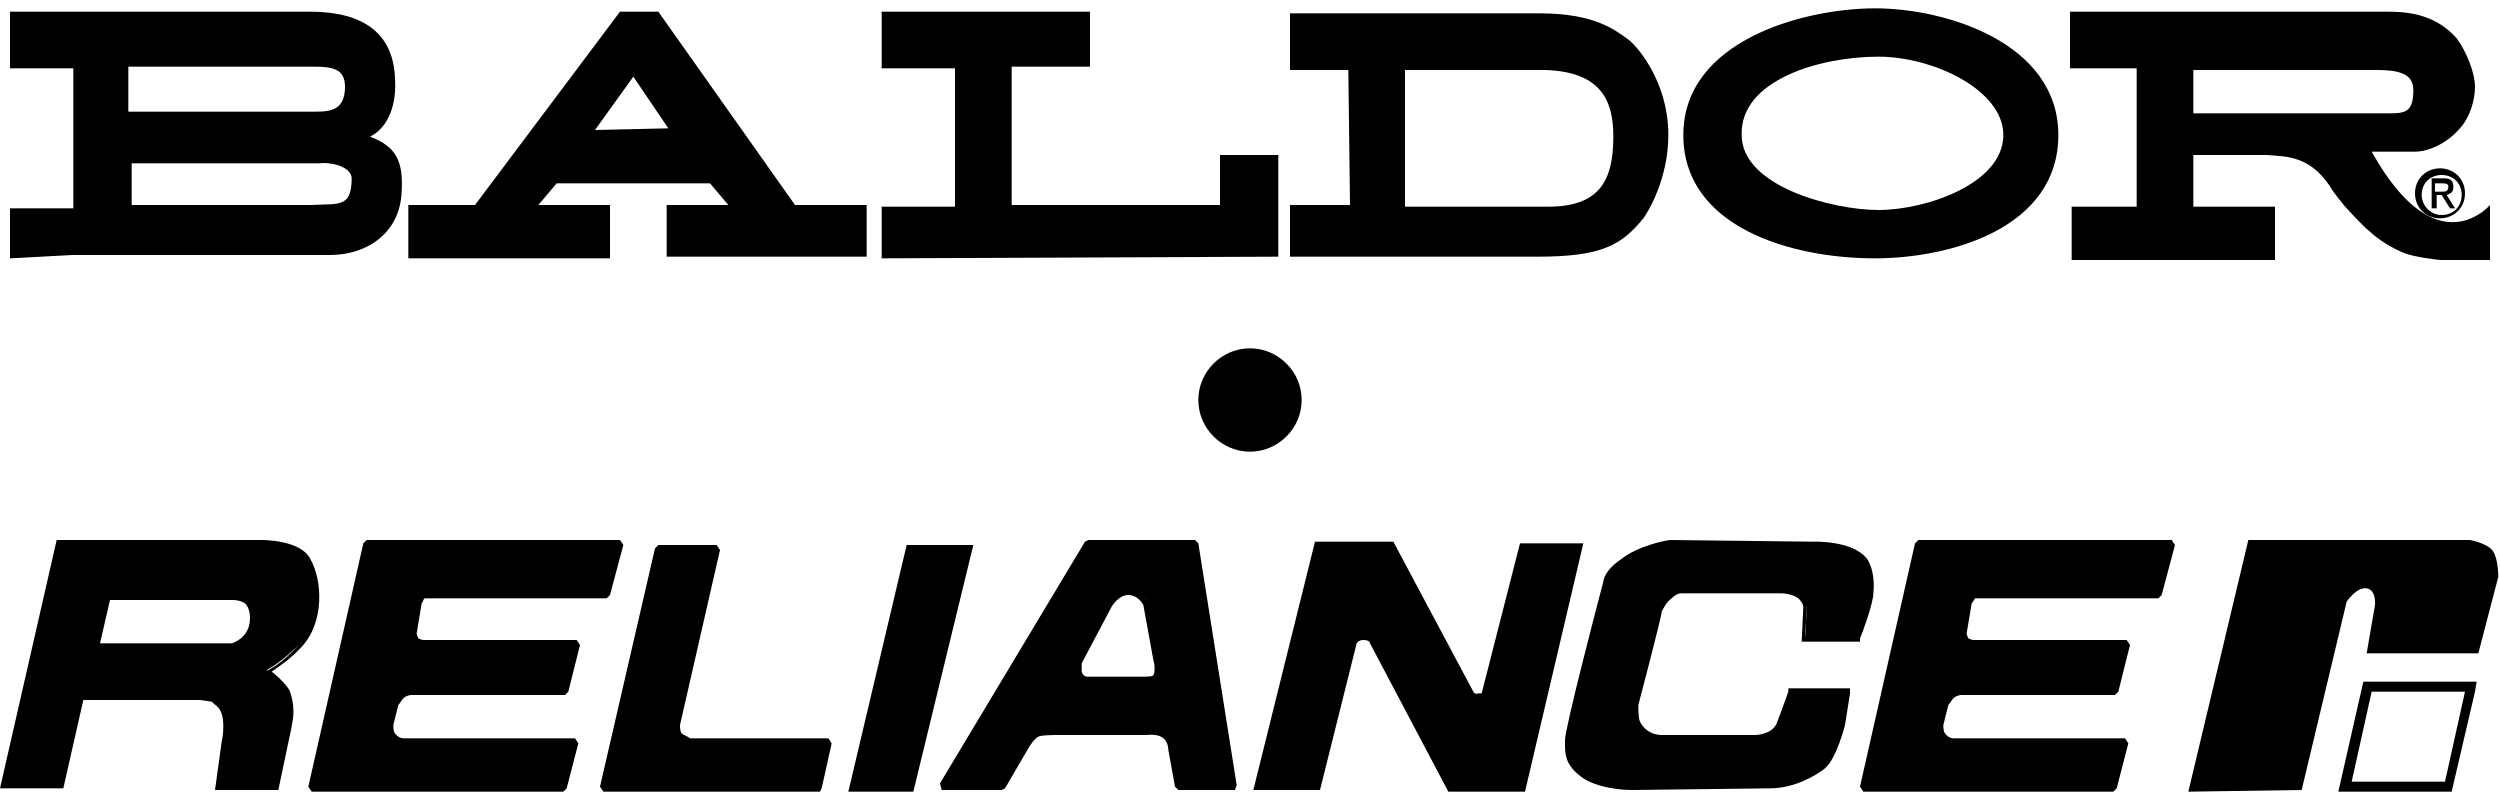 <?xml version="1.0" encoding="utf-8"?>
<!-- Generator: Adobe Illustrator 24.3.0, SVG Export Plug-In . SVG Version: 6.00 Build 0)  -->
<svg version="1.1" id="Layer_1" xmlns="http://www.w3.org/2000/svg" xmlns:xlink="http://www.w3.org/1999/xlink" x="0px" y="0px"
	 width="150px" height="48px" viewBox="0 0 150 48" style="enable-background:new 0 0 150 48;" xml:space="preserve">
<style type="text/css">
	.Arched_x0020_Green{fill:url(#SVGID_1_);stroke:#FFFFFF;stroke-width:0.25;stroke-miterlimit:1;}
	.st0{fill-rule:evenodd;clip-rule:evenodd;}
</style>
<linearGradient id="SVGID_1_" gradientUnits="userSpaceOnUse" x1="-231" y1="48" x2="-230.293" y2="47.293">
	<stop  offset="0" style="stop-color:#1EAB4B"/>
	<stop  offset="0.983" style="stop-color:#19361A"/>
</linearGradient>
<g>
	<g>
		<g>
			<g>
				<g>
					<path d="M0.6,15.5v-3h3.8V4.1H0.6V0.7h18c3.2,0,5,1.3,5.1,4c0.1,1.4-0.3,2.9-1.5,3.5c1.6,0.6,2,1.5,1.9,3.3
						c-0.1,2.5-2.1,3.8-4.3,3.8c-0.9,0-14.9,0-15.5,0L0.6,15.5L0.6,15.5z M7.8,12.3l10.9,0c1.6-0.1,2.4,0.2,2.4-1.6c0-0.6-1-1-2-0.9
						l-11.2,0V12.3z M7.7,6.7l10.8,0c1.1,0,2.2,0.1,2.2-1.5c0-1.1-0.8-1.2-1.9-1.2H7.7V6.7z"/>
				</g>
			</g>
			<g>
				<g>
					<path d="M24.5,15.5v-3.2h4l8.7-11.6l2.3,0l8.2,11.6l4.3,0v3.1H40v-3.1h3.7l-1.1-1.3h-9.2l-1.1,1.3h4.3v3.2L24.5,15.5z
						 M40.1,7.7L38,4.6l-2.3,3.2L40.1,7.7z"/>
				</g>
			</g>
			<g>
				<g>
					<path d="M52.9,15.5v-3.1h4.4V4.1h-4.4V0.7h12.5l0,3.3h-4.7v8.3h12.5v-3h3.5l0,6.1L52.9,15.5L52.9,15.5z"/>
				</g>
			</g>
			<g>
				<g>
					<path d="M80.9,4.2h-3.5V0.8h15c3.4,0,4.6,1.1,5.2,1.5c0.5,0.3,2.5,2.5,2.5,5.8c0,2.6-1.2,4.6-1.5,5c-1.3,1.6-2.5,2.3-6.3,2.3
						H77.4v-3.1l3.6,0L80.9,4.2z M84.3,12.4h8.6c3.1,0,3.9-1.6,3.9-4.2c0-2-0.6-3.9-4.1-4h-8.4L84.3,12.4z"/>
				</g>
			</g>
			<g>
				<g>
					<path d="M101,8.1c0-5.7,7.3-7.6,11.5-7.6c4.3,0,11,2.1,11,7.6c0,5.6-6.5,7.4-11,7.4C107.4,15.5,101,13.6,101,8.1z M104.5,8.1
						c0,3.1,5.5,4.5,8.2,4.5c2.9,0,7.5-1.6,7.5-4.5c0-2.7-4.2-4.7-7.5-4.7C109.2,3.4,104.4,4.8,104.5,8.1z"/>
				</g>
			</g>
			<g>
				<g>
					<path d="M140,11.5c-1.3-2.2-2.8-2.1-4-2.2h-4.4v3.1h4.9v3.2h-12.2v-3.2h3.9V4.1l-4,0V0.7l18.9,0c1,0,2.9,0,4.3,1.6
						c0.6,0.8,1.1,2.1,1.1,2.9c0,0.8-0.3,1.9-1,2.6c-0.7,0.8-1.8,1.3-2.6,1.3c-1.6,0-2.6,0-2.6,0c3.9,7,7.1,3.2,7.1,3.2v3.3
						c0,0-2.6,0-2.9,0s-1.7-0.2-2.2-0.4c-0.8-0.3-1.7-0.9-2.1-1.3c-0.4-0.3-1.4-1.4-1.4-1.4C140.6,12.3,140,11.5,140,11.5z
						 M131.6,6.8l11.3,0c1.3,0,1.9,0.1,1.9-1.4c0-1-0.9-1.2-2.2-1.2l-11,0V6.8z"/>
				</g>
			</g>
			<g>
				<g>
					<path d="M144.9,11.6c0-0.9,0.7-1.5,1.5-1.5s1.5,0.6,1.5,1.5c0,0.9-0.7,1.5-1.5,1.5C145.6,13.1,144.9,12.5,144.9,11.6z
						 M146.5,12.9c0.7,0,1.2-0.5,1.2-1.2c0-0.7-0.5-1.2-1.2-1.2c-0.7,0-1.2,0.5-1.2,1.2C145.3,12.3,145.8,12.9,146.5,12.9z
						 M146.2,12.5h-0.3v-1.8h0.7c0.4,0,0.6,0.1,0.6,0.5s-0.2,0.4-0.4,0.5l0.5,0.8h-0.3l-0.5-0.8h-0.3L146.2,12.5L146.2,12.5z
						 M146.5,11.5c0.2,0,0.4,0,0.4-0.3c0-0.2-0.2-0.2-0.4-0.2h-0.4v0.5H146.5z"/>
				</g>
			</g>
		</g>
		<g>
			<g>
				<path d="M131.3,47.5l3.6-15.1h13.3c0,0,1.1,0.2,1.4,0.7c0.3,0.5,0.3,1.5,0.3,1.5l-1.2,4.6h-6.7l0.5-2.9c0,0,0.1-0.9-0.5-1
					c-0.6-0.1-1.2,0.8-1.2,0.8l-2.7,11.3L131.3,47.5z"/>
			</g>
			<g>
				<g>
					<polygon points="54.6,32.9 58,32.9 54.6,47.3 51.2,47.3 					"/>
					<path d="M54.8,47.5h-3.9l3.5-14.8h4L54.8,47.5z M51.5,47h2.9l3.4-13.8h-2.9L51.5,47z"/>
				</g>
			</g>
			<g>
				<path d="M12,41.8H4.9l-1.2,5.3H0.3l3.3-14.5h12.1c0,0,2.2,0,2.7,1c0.8,1.4,0.8,3.7-0.3,4.9c-1.1,1.2-2.1,1.7-2.1,1.7
					s1.2,0.9,1.3,1.3c0.4,1.2,0.1,1.9,0.1,1.9l-0.8,3.7h-3.4l0.4-2.7c0,0,0.4-1.4-0.2-2.1c-0.2-0.2-0.3-0.4-0.7-0.6H12z M5.7,38.8
					h8.2c0,0,1.3-0.3,1.3-1.8c0-1.4-1.2-1.3-1.2-1.3H6.5L5.7,38.8z"/>
				<path d="M16.7,47.4h-3.8l0.4-2.9c0.1-0.4,0.2-1.4-0.1-1.9c-0.1-0.2-0.3-0.3-0.5-0.5L12,42H5l-1.2,5.3H0l3.4-14.9h12.3
					c0.1,0,2.3,0,2.9,1.1c0.8,1.4,0.8,3.8-0.4,5.2c-0.8,0.9-1.5,1.3-1.9,1.6c0.4,0.3,1,0.9,1.1,1.2c0.4,1.2,0.1,1.9,0.1,2.1
					L16.7,47.4z M13.5,47h2.9l0.8-3.5c0,0,0.3-0.6-0.1-1.7c-0.1-0.2-0.8-0.9-1.2-1.2l-0.3-0.2l0.3-0.1c0,0,1-0.4,2-1.6
					c1.1-1.2,1-3.4,0.3-4.6c-0.4-0.7-2-0.9-2.5-0.9H3.8L0.6,47h2.8l1.2-5.3H12l0.9,0c0.4,0.2,0.5,0.4,0.7,0.6
					c0.6,0.8,0.2,2.2,0.2,2.3L13.5,47z M5.7,39H5.4l1-3.5h7.6c0,0,0.5,0,1,0.3c0.3,0.3,0.5,0.7,0.5,1.2c0,1.3-1,1.9-1.5,2L5.7,39z
					 M6,38.6h7.9c0,0,1.1-0.3,1.1-1.5c0-0.4-0.1-0.7-0.3-0.9c-0.3-0.2-0.7-0.2-0.7-0.2H6.6L6,38.6z"/>
			</g>
			<g>
				<g>
					<path d="M108.3,38.4l0.1-1.8c0,0,0-0.4-0.4-0.7c-0.4-0.3-1.1-0.4-1.1-0.4s-5.8,0-5.9,0c-0.4,0-0.5,0.1-0.9,0.4
						c-0.3,0.2-0.6,0.7-0.7,0.9c0,0.3-1.4,5.6-1.4,5.6s-0.1,0.8,0.1,1.2c0.5,1,1.5,0.9,1.5,0.9h5.6c0,0,1.2,0,1.5-0.9
						c0.2-0.5,0.7-1.9,0.7-1.9h3.2c0,0-0.2,1.3-0.3,1.8c-0.1,0.5-0.6,2-1.1,2.5c-0.5,0.4-1.8,1.2-3.2,1.2c-0.5,0-8.1,0-8.1,0
						s-1.7,0-2.7-0.7c-1.1-0.7-0.9-1.3-1-2c0-0.7,2.3-9.4,2.3-9.4s0-0.5,0.9-1.2c1-0.8,2.8-1.1,2.8-1.1l8.5,0.1c0,0,2.3-0.1,3.1,0.9
						c0.4,0.5,0.4,1.5,0.3,1.9c0,0.6-0.8,2.7-0.8,2.7L108.3,38.4L108.3,38.4z"/>
					<path d="M97.9,47.4c-0.1,0-1.8,0-2.9-0.7c-1-0.7-1.1-1.3-1.1-2c0-0.1,0-0.2,0-0.3c0-0.7,1.9-8,2.3-9.5c0,0,0-0.6,1-1.3
						c1.1-0.9,2.9-1.2,3-1.2l8.5,0.1c0.1,0,2.4-0.1,3.3,1c0.3,0.4,0.5,1.2,0.4,2.1c0,0.6-0.7,2.5-0.8,2.7l0,0.2h-3.5l0.1-2.1
						c0,0,0-0.2-0.3-0.5c-0.4-0.3-1-0.3-1-0.3c-2,0-5.8,0-5.9,0c-0.3,0-0.3,0-0.6,0.2l-0.1,0.1c-0.3,0.2-0.5,0.6-0.6,0.8
						c0,0.3-1.4,5.6-1.4,5.6c0,0.2,0,0.8,0.1,1c0.4,0.8,1.2,0.8,1.3,0.8h5.6c0,0,1,0,1.3-0.7c0.2-0.5,0.7-1.9,0.7-1.9l0-0.2h3.7
						l0,0.3c0,0-0.2,1.3-0.3,1.9c0,0-0.5,2-1.2,2.6c-0.5,0.4-1.8,1.2-3.3,1.2L97.9,47.4L97.9,47.4z M100.2,33c0,0-1.7,0.3-2.7,1.1
						c-0.7,0.6-0.8,1.1-0.8,1.1c-0.9,3.4-2.3,8.8-2.3,9.3c0,0.1,0,0.2,0,0.3c0,0.6,0,1.1,0.9,1.5c1,0.6,2.6,0.6,2.6,0.6h8.1
						c1.2,0,2.5-0.7,3-1.2c0.4-0.3,0.9-1.6,1-2.3c0.1-0.4,0.2-1.1,0.3-1.5h-2.7c-0.1,0.4-0.4,1.3-0.7,1.8c-0.5,1-1.7,1-1.8,1h-5.6
						c0,0-1.2,0-1.8-1c-0.2-0.4-0.1-1.2-0.1-1.3c0,0,1.4-5.3,1.4-5.6c0.1-0.3,0.5-0.8,0.8-1.1l0.1-0.1c0.3-0.2,0.4-0.3,0.9-0.4
						c0.1,0,5.3,0,5.9,0c0,0,0.8,0,1.2,0.5c0.6,0.4,0.5,0.9,0.5,1l-0.1,1.5h2.5c0.2-0.7,0.7-2.1,0.7-2.5c0.1-1-0.1-1.5-0.3-1.7
						c-0.7-0.9-2.9-0.8-2.9-0.8L100.2,33z"/>
				</g>
			</g>
			<g>
				<g>
					<path d="M25.4,38.7h9.2L34,41.5h-9.2c0,0-0.4,0-0.7,0.3c-0.2,0.2-0.3,0.5-0.3,0.5l-0.3,1.3c0,0,0,0.5,0.1,0.7
						c0.3,0.4,0.7,0.4,0.7,0.4h10.3l-0.7,2.7H18.7l3.3-14.6h15.2l-0.8,3H26.1c0,0-0.6,0-0.7,0.1c-0.1,0.1-0.2,0.4-0.2,0.4l-0.4,1.8
						c0,0,0.1,0.3,0.1,0.4C25,38.7,25.4,38.7,25.4,38.7z"/>
					<path d="M33.8,47.5H18.7l-0.2-0.3l3.3-14.6l0.2-0.2h15.2l0.2,0.3l-0.8,3l-0.2,0.2H26.1c-0.2,0-0.5,0-0.6,0
						c-0.1,0-0.1,0.2-0.2,0.3L25,38c0,0.1,0.1,0.3,0.1,0.3c0,0,0.2,0.1,0.3,0.1h9.2l0.2,0.3l-0.7,2.8l-0.2,0.2h-9.2
						c0,0-0.3,0-0.5,0.2c-0.1,0.1-0.2,0.3-0.3,0.4l-0.3,1.2c0,0.1,0,0.4,0.1,0.5c0.2,0.3,0.5,0.3,0.5,0.3h10.3l0.2,0.3l-0.7,2.7
						L33.8,47.5z M19.1,47.1h14.6l0.5-2.2h-10c0,0-0.5,0-0.9-0.5c-0.2-0.3-0.1-0.8-0.1-0.9l0.4-1.4c0,0,0.1-0.3,0.4-0.5
						c0.3-0.3,0.8-0.3,0.8-0.3h9l0.6-2.4h-8.9c-0.1,0-0.5,0-0.7-0.3c-0.1-0.1-0.2-0.4-0.2-0.5V38l0.4-1.8c0,0,0.1-0.4,0.3-0.5
						c0.2-0.2,0.6-0.2,0.9-0.2h10.2l0.7-2.5H22.4L19.1,47.1z"/>
				</g>
			</g>
			<g>
				<g>
					<path d="M118.4,38.6h9.2l-0.7,2.8h-9.2c0,0-0.4,0-0.7,0.3c-0.2,0.2-0.3,0.5-0.3,0.5l-0.3,1.3c0,0,0,0.5,0.1,0.7
						c0.3,0.4,0.7,0.4,0.7,0.4h10.3l-0.7,2.7h-15l3.3-14.6h15.2l-0.8,3h-10.4c0,0-0.6,0-0.7,0.1c-0.1,0.1-0.2,0.4-0.2,0.4l-0.4,1.8
						c0,0,0.1,0.3,0.1,0.4C118,38.6,118.4,38.6,118.4,38.6z"/>
					<path d="M126.8,47.5h-15l-0.2-0.3l3.3-14.6l0.2-0.2h15.2l0.2,0.3l-0.8,3l-0.2,0.2h-10.4c-0.2,0-0.5,0-0.6,0
						c0,0-0.1,0.2-0.2,0.3L118,38c0,0.1,0.1,0.3,0.1,0.3c0,0,0.2,0.1,0.3,0.1h9.2l0.2,0.3l-0.7,2.8l-0.2,0.2h-9.2c0,0-0.3,0-0.5,0.2
						c-0.1,0.1-0.2,0.3-0.3,0.4l-0.3,1.2c0,0.1,0,0.4,0.1,0.5c0.2,0.3,0.5,0.3,0.5,0.3h10.3l0.2,0.3l-0.7,2.7L126.8,47.5z M112.1,47
						h14.6l0.5-2.2h-10c0,0-0.5,0-0.9-0.5c-0.2-0.3-0.1-0.8-0.1-0.9l0.4-1.4c0,0,0.2-0.3,0.4-0.5c0.3-0.3,0.8-0.3,0.8-0.3h9l0.6-2.4
						h-8.9c0,0-0.5,0-0.7-0.3c-0.1-0.1-0.1-0.4-0.2-0.5v-0.1l0.4-1.8c0,0,0.1-0.4,0.3-0.5c0.2-0.2,0.7-0.2,0.9-0.2h10.2l0.7-2.5
						h-14.8L112.1,47z"/>
				</g>
			</g>
			<g>
				<path d="M36.2,47.2l3.3-14.3H43l-2.4,10.5c0,0,0,0.5,0.2,0.7c0.2,0.2,0.7,0.3,0.7,0.3h8.3l-0.6,2.7L36.2,47.2L36.2,47.2z"/>
				<path d="M49.2,47.5h-13l-0.2-0.3l3.3-14.3l0.2-0.2H43l0.2,0.3l-2.4,10.5c0,0.1,0,0.4,0.1,0.5c0.1,0.1,0.4,0.2,0.5,0.3h8.3
					l0.2,0.3l-0.6,2.7L49.2,47.5z M36.5,47H49l0.5-2.2h-8c-0.1,0-0.6-0.1-0.9-0.5c-0.2-0.3-0.2-0.9-0.2-0.9l2.3-10.3h-3L36.5,47z"/>
			</g>
			<g>
				<path d="M65.3,32.7h6.4l2.3,14.5h-3.4L70.4,45c0,0,0-0.5-0.4-0.9c-0.4-0.4-1.2-0.3-1.2-0.3h-5.3c0,0-0.9,0-1.2,0.1
					c-0.3,0.2-0.7,0.8-0.7,0.8l-1.4,2.4h-3.6L65.3,32.7z M69.4,40.6c0.3-0.3,0.1-1.1,0.1-1.1l-0.6-3.3c0,0-0.3-0.8-1.1-0.8
					c-0.7,0-1.2,0.8-1.2,0.8l-2,3.4c0,0-0.1,0.4,0,0.7c0.2,0.5,0.6,0.5,0.6,0.5h3.3C68.5,40.8,69.2,40.8,69.4,40.6z"/>
				<path d="M74.1,47.4h-3.4l-0.2-0.2L70.1,45c0,0,0-0.5-0.3-0.7c-0.3-0.3-1-0.2-1-0.2h-5.3c-0.3,0-1,0-1.2,0.1
					c-0.2,0.1-0.5,0.5-0.6,0.7l-1.4,2.4l-0.2,0.1h-3.6L56.4,47l8.7-14.5l0.2-0.1h6.4l0.2,0.2l2.3,14.5L74.1,47.4z M70.9,46.9h2.9
					l-2.3-14h-6.1l-8.5,14h3l1.4-2.3c0,0,0.4-0.7,0.8-0.9c0.4-0.2,1.3-0.1,1.4-0.1h5.2c0,0,0.8,0,1.3,0.3c0.4,0.4,0.5,1,0.5,1
					L70.9,46.9z M68.5,41.1h-3.3c-0.2,0-0.6-0.1-0.8-0.6c-0.1-0.3,0-0.8,0-0.9v0l2-3.4c0,0,0.5-0.9,1.3-0.9c0.9,0,1.2,0.9,1.3,1
					l0.6,3.3c0,0.1,0.2,0.9-0.1,1.3C69.3,41,68.7,41.1,68.5,41.1z M64.9,39.8c0,0.1,0,0.4,0,0.5c0.1,0.3,0.3,0.3,0.3,0.3h3.3
					c0.3,0,0.7,0,0.7-0.1l0,0c0.1-0.1,0.1-0.6,0-0.9l-0.6-3.3l0,0c0,0-0.3-0.6-0.9-0.6s-1,0.7-1,0.7L64.9,39.8z"/>
			</g>
			<g>
				<path d="M75.4,47.2L79,32.7h4.4l4.7,8.8c0,0,0,0.3,0.5,0.3c0.5,0,0.5-0.3,0.5-0.3l2.2-8.8h3.4l-3.4,14.5H87l-4.5-8.7
					c0,0,0-0.4-0.6-0.4s-0.6,0.4-0.6,0.4L79,47.2H75.4z"/>
				<path d="M79.2,47.4h-4l3.7-14.9h4.7l4.8,9c0,0,0.1,0.2,0.3,0.1c0.1,0,0.2,0,0.2,0c0,0,0,0,0,0l2.3-9H95l-3.5,14.9h-4.6l-4.7-8.9
					c0,0,0-0.2-0.4-0.2c-0.3,0-0.4,0.2-0.4,0.2L79.2,47.4z M75.7,46.9h3.1l2.1-8.5c0-0.2,0.2-0.6,0.9-0.6c0.6,0,0.8,0.4,0.9,0.6
					l4.5,8.5h3.9l3.3-14h-2.9l-2.2,8.7l0,0c0,0,0,0.2-0.1,0.3c-0.1,0.1-0.3,0.2-0.5,0.2c-0.5,0-0.7-0.3-0.8-0.5l-4.6-8.7h-4.1
					L75.7,46.9z"/>
			</g>
			<g>
				<path d="M148.6,40.9h-6.8l-1.5,6.6h0.6l0,0l0,0l0,0h6.2l1.4-6l0,0l0,0l0,0L148.6,40.9L148.6,40.9z M142.3,41.5h5.6l-1.2,5.4
					h-5.6L142.3,41.5L142.3,41.5z"/>
			</g>
		</g>
	</g>
	<g>
		<path class="st0" d="M78.1,24c0,1.7-1.4,3.1-3.1,3.1s-3.1-1.4-3.1-3.1s1.4-3.1,3.1-3.1S78.1,22.3,78.1,24z"/>
	</g>
</g>
</svg>
